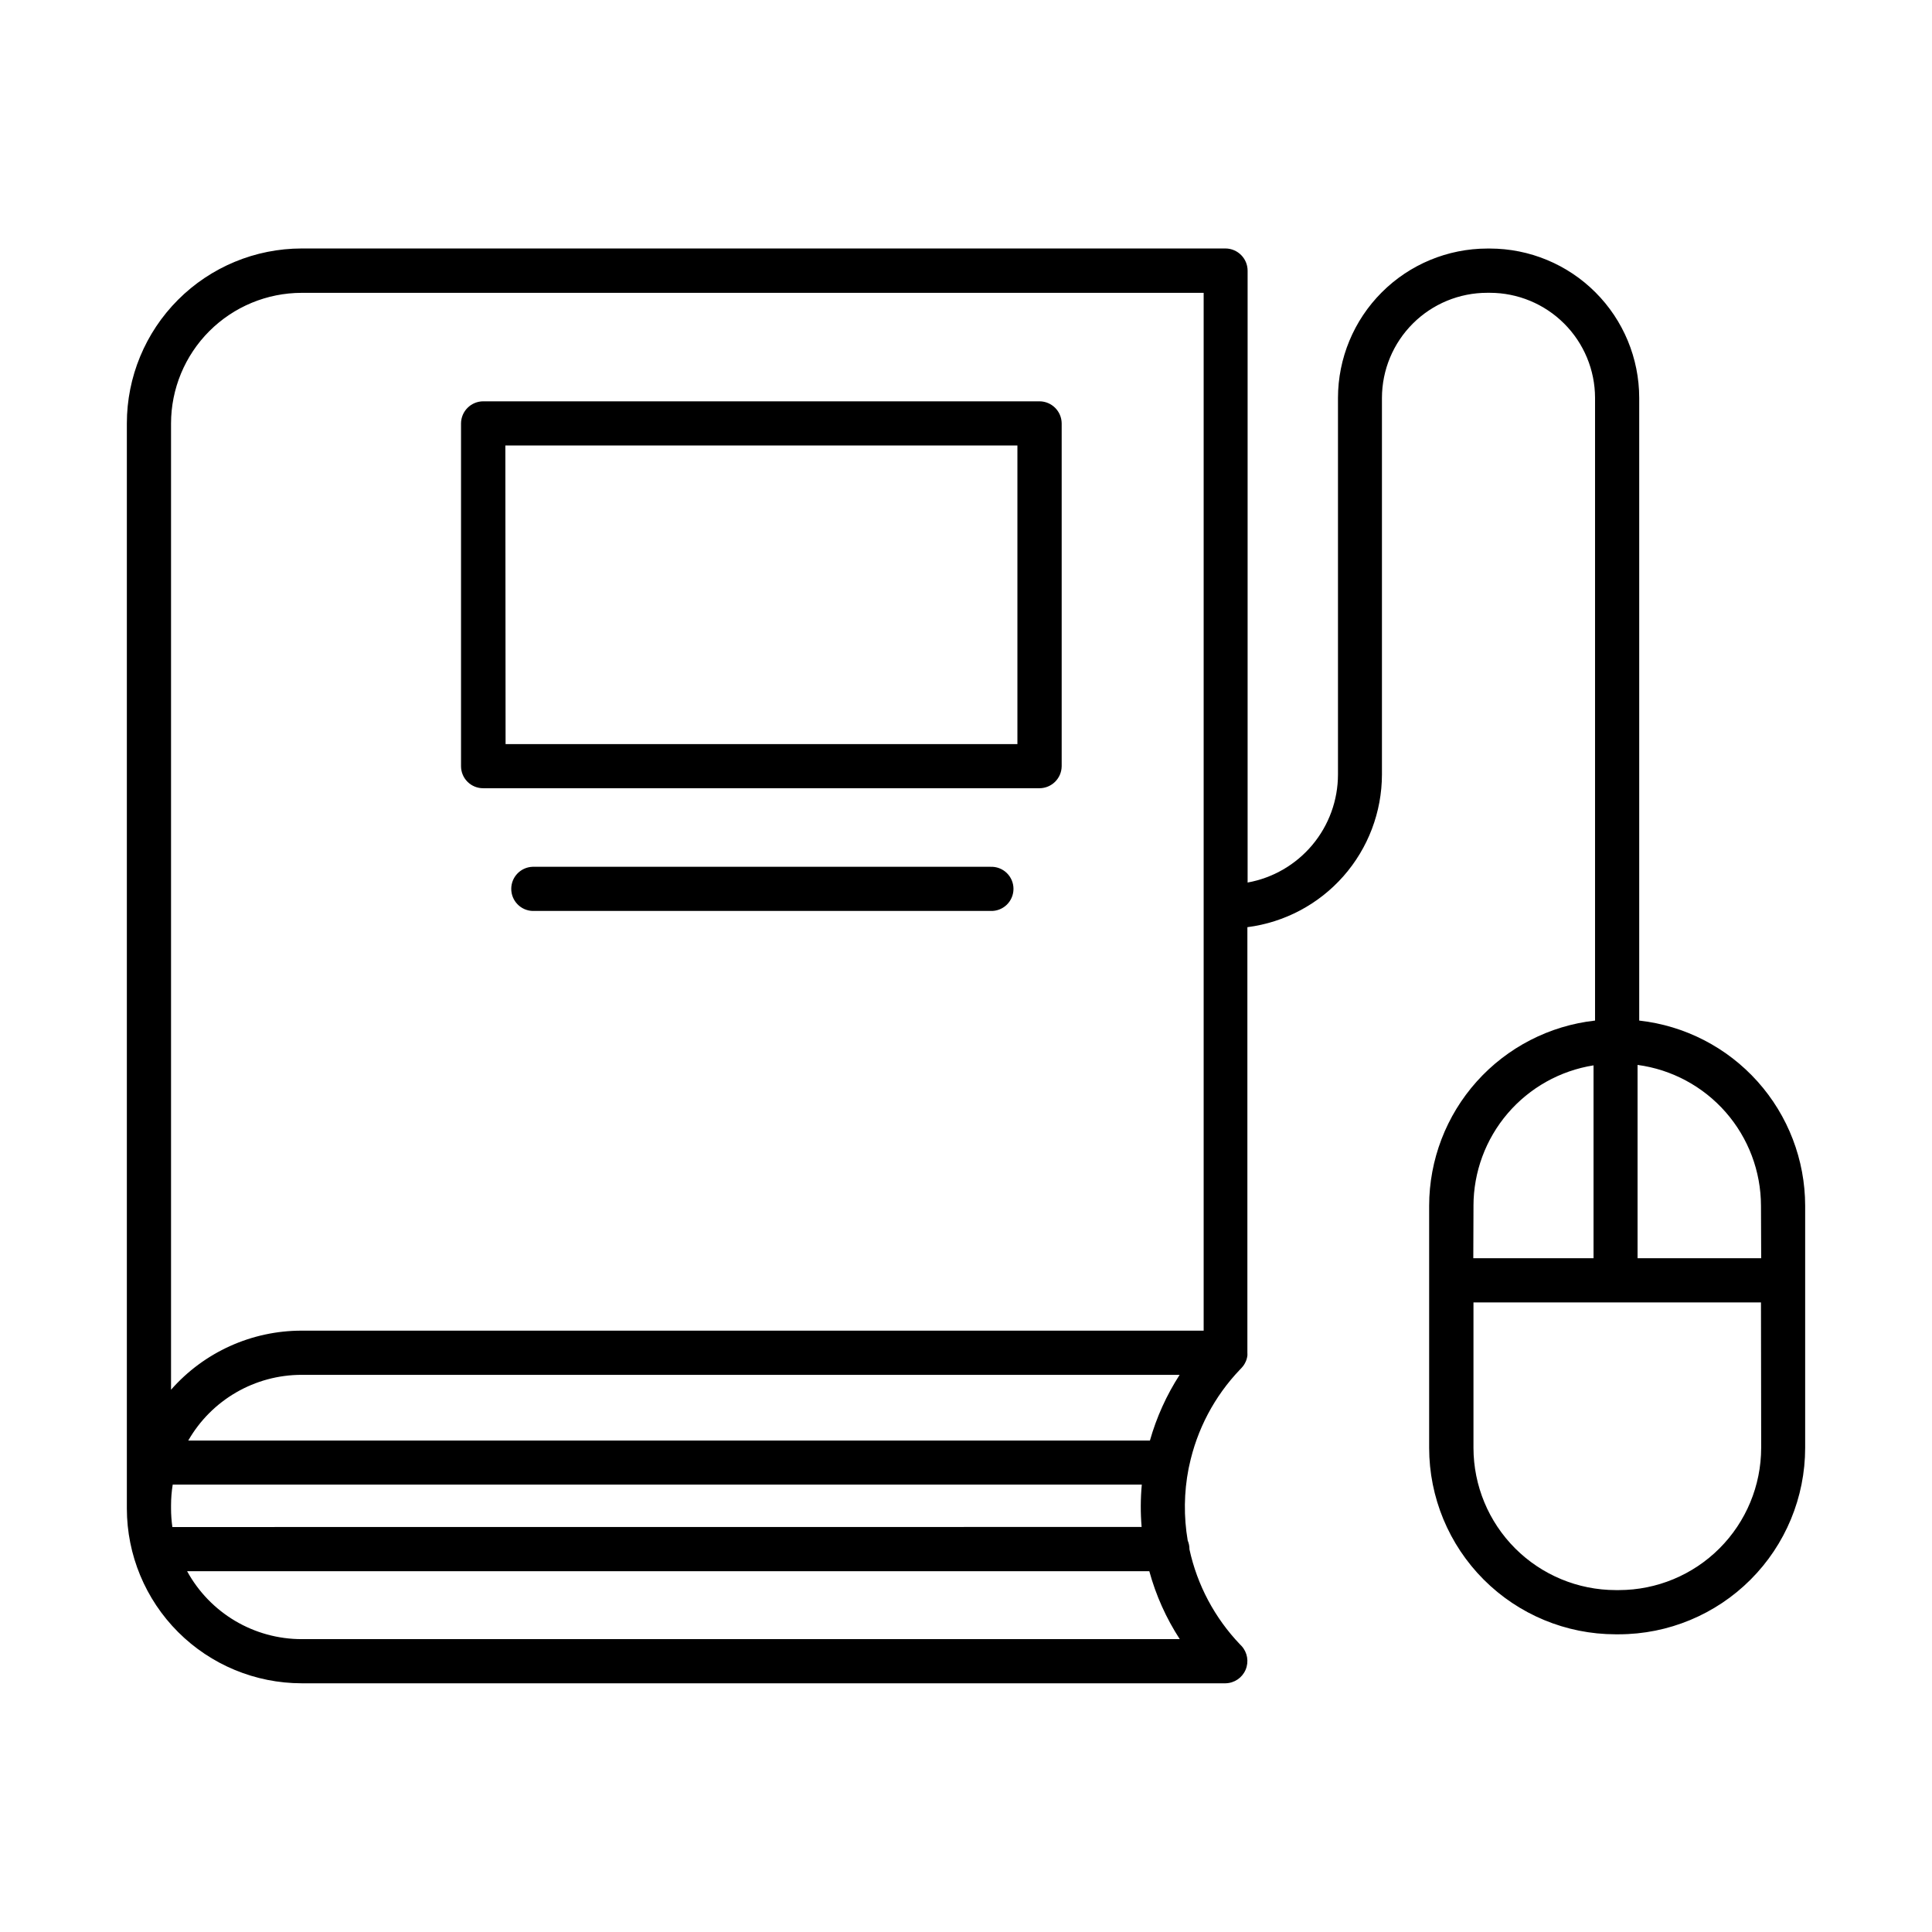 <?xml version="1.0" encoding="UTF-8"?>
<!-- Uploaded to: ICON Repo, www.svgrepo.com, Generator: ICON Repo Mixer Tools -->
<svg fill="#000000" width="800px" height="800px" version="1.1" viewBox="144 144 512 512" xmlns="http://www.w3.org/2000/svg">
 <g>
  <path d="m578.41 414.47v-165.03c-0.012-10.492-4.184-20.551-11.605-27.969-7.418-7.422-17.477-11.594-27.969-11.605h-0.68c-10.492 0.012-20.551 4.184-27.969 11.605-7.422 7.418-11.594 17.477-11.609 27.969v99.816c-0.008 6.82-2.41 13.422-6.785 18.652-4.379 5.234-10.453 8.762-17.164 9.973v-162.13c0-3.238-2.606-5.871-5.844-5.902h-244.84c-12.293 0.008-24.078 4.898-32.766 13.598-8.688 8.695-13.566 20.484-13.562 32.777v287.55c0.012 12.281 4.898 24.055 13.582 32.738 8.684 8.68 20.457 13.566 32.734 13.578h244.85c2.32-0.043 4.402-1.445 5.312-3.582 0.914-2.137 0.488-4.606-1.082-6.316l-0.395-0.402c-6.699-7.004-11.34-15.723-13.402-25.191v-0.07c0-0.781-0.156-1.555-0.461-2.273-1.078-6.309-1-12.758 0.227-19.039 0.07-0.25 0.125-0.504 0.168-0.758 2.023-9.602 6.691-18.449 13.48-25.535l0.395-0.414 0.117-0.137 0.207-0.246 0.168-0.215 0.168-0.246 0.148-0.246 0.137-0.246c0-0.09 0.078-0.176 0.129-0.266 0.051-0.09 0.07-0.168 0.109-0.254l0.098-0.266 0.09-0.277c0-0.09 0.051-0.188 0.07-0.285l0.059-0.266c0-0.098 0-0.207 0.051-0.305v-0.254-0.344l-0.008-0.004c0.004-0.055 0.004-0.113 0-0.168v-112.77c9.844-1.262 18.895-6.066 25.457-13.512 6.562-7.445 10.188-17.027 10.203-26.953v-99.816c0.016-7.394 2.965-14.477 8.203-19.699 5.234-5.219 12.328-8.145 19.723-8.137h0.68c7.383 0.008 14.461 2.941 19.684 8.16 5.227 5.219 8.168 12.293 8.184 19.676v165.03c-12.078 1.344-23.238 7.094-31.352 16.145-8.109 9.051-12.598 20.773-12.613 32.93v64.168-0.004c0.008 13.098 5.211 25.656 14.469 34.918 9.258 9.262 21.812 14.473 34.906 14.488h0.887c13.098-0.012 25.656-5.223 34.914-14.484 9.262-9.262 14.465-21.824 14.473-34.922v-64.164c-0.016-12.156-4.512-23.879-12.621-32.93-8.113-9.051-19.273-14.801-31.355-16.145zm-388.73 134.21c-0.23-1.629-0.352-3.273-0.352-4.918v-0.816c0-1.848 0.148-3.688 0.441-5.512h256.82c-0.344 3.734-0.359 7.492-0.047 11.227zm34.262 29.707h0.004c-6.211 0-12.305-1.672-17.645-4.84s-9.73-7.711-12.711-13.156h254.99c1.742 6.379 4.465 12.453 8.07 17.996zm224.81-52.633h-254.86c3.027-5.285 7.398-9.676 12.668-12.734 5.269-3.055 11.25-4.668 17.344-4.672h232.71c-3.473 5.379-6.125 11.246-7.871 17.406zm14.23-29.117h-239.04c-13.254-0.004-25.867 5.699-34.617 15.656v-256.07c0.008-9.18 3.66-17.977 10.148-24.469 6.492-6.488 15.289-10.141 24.469-10.148h239.04zm71.508-33.094-0.004 0.004c0.012-8.973 3.223-17.648 9.051-24.469 5.832-6.82 13.902-11.34 22.766-12.746v51.109h-31.863zm76.242 64.168h-0.004c-0.012 9.988-3.988 19.566-11.051 26.629s-16.637 11.035-26.625 11.051h-0.887c-9.988-0.016-19.566-3.988-26.629-11.051s-11.035-16.641-11.051-26.629v-38.562h76.191zm0-50.273-32.762 0.004v-51.23c9.047 1.215 17.344 5.668 23.359 12.531 6.012 6.863 9.336 15.676 9.348 24.805z"/>
  <path d="m272.08 352.89h147.42c3.219-0.027 5.824-2.625 5.856-5.844v-90.836c-0.027-3.223-2.633-5.828-5.856-5.856h-147.42c-3.242 0-5.879 2.613-5.902 5.856v90.836c0 1.559 0.621 3.055 1.73 4.152s2.613 1.707 4.172 1.691zm5.844-90.824h135.7v79.125h-135.64z"/>
  <path d="m406.49 373.71h-121.39c-3.137 0.129-5.613 2.707-5.613 5.848 0 3.141 2.477 5.723 5.613 5.852h121.39c1.594 0.066 3.144-0.523 4.297-1.625 1.148-1.105 1.797-2.633 1.797-4.227s-0.648-3.117-1.797-4.223c-1.152-1.105-2.703-1.691-4.297-1.625z"/>
 </g>
</svg>
